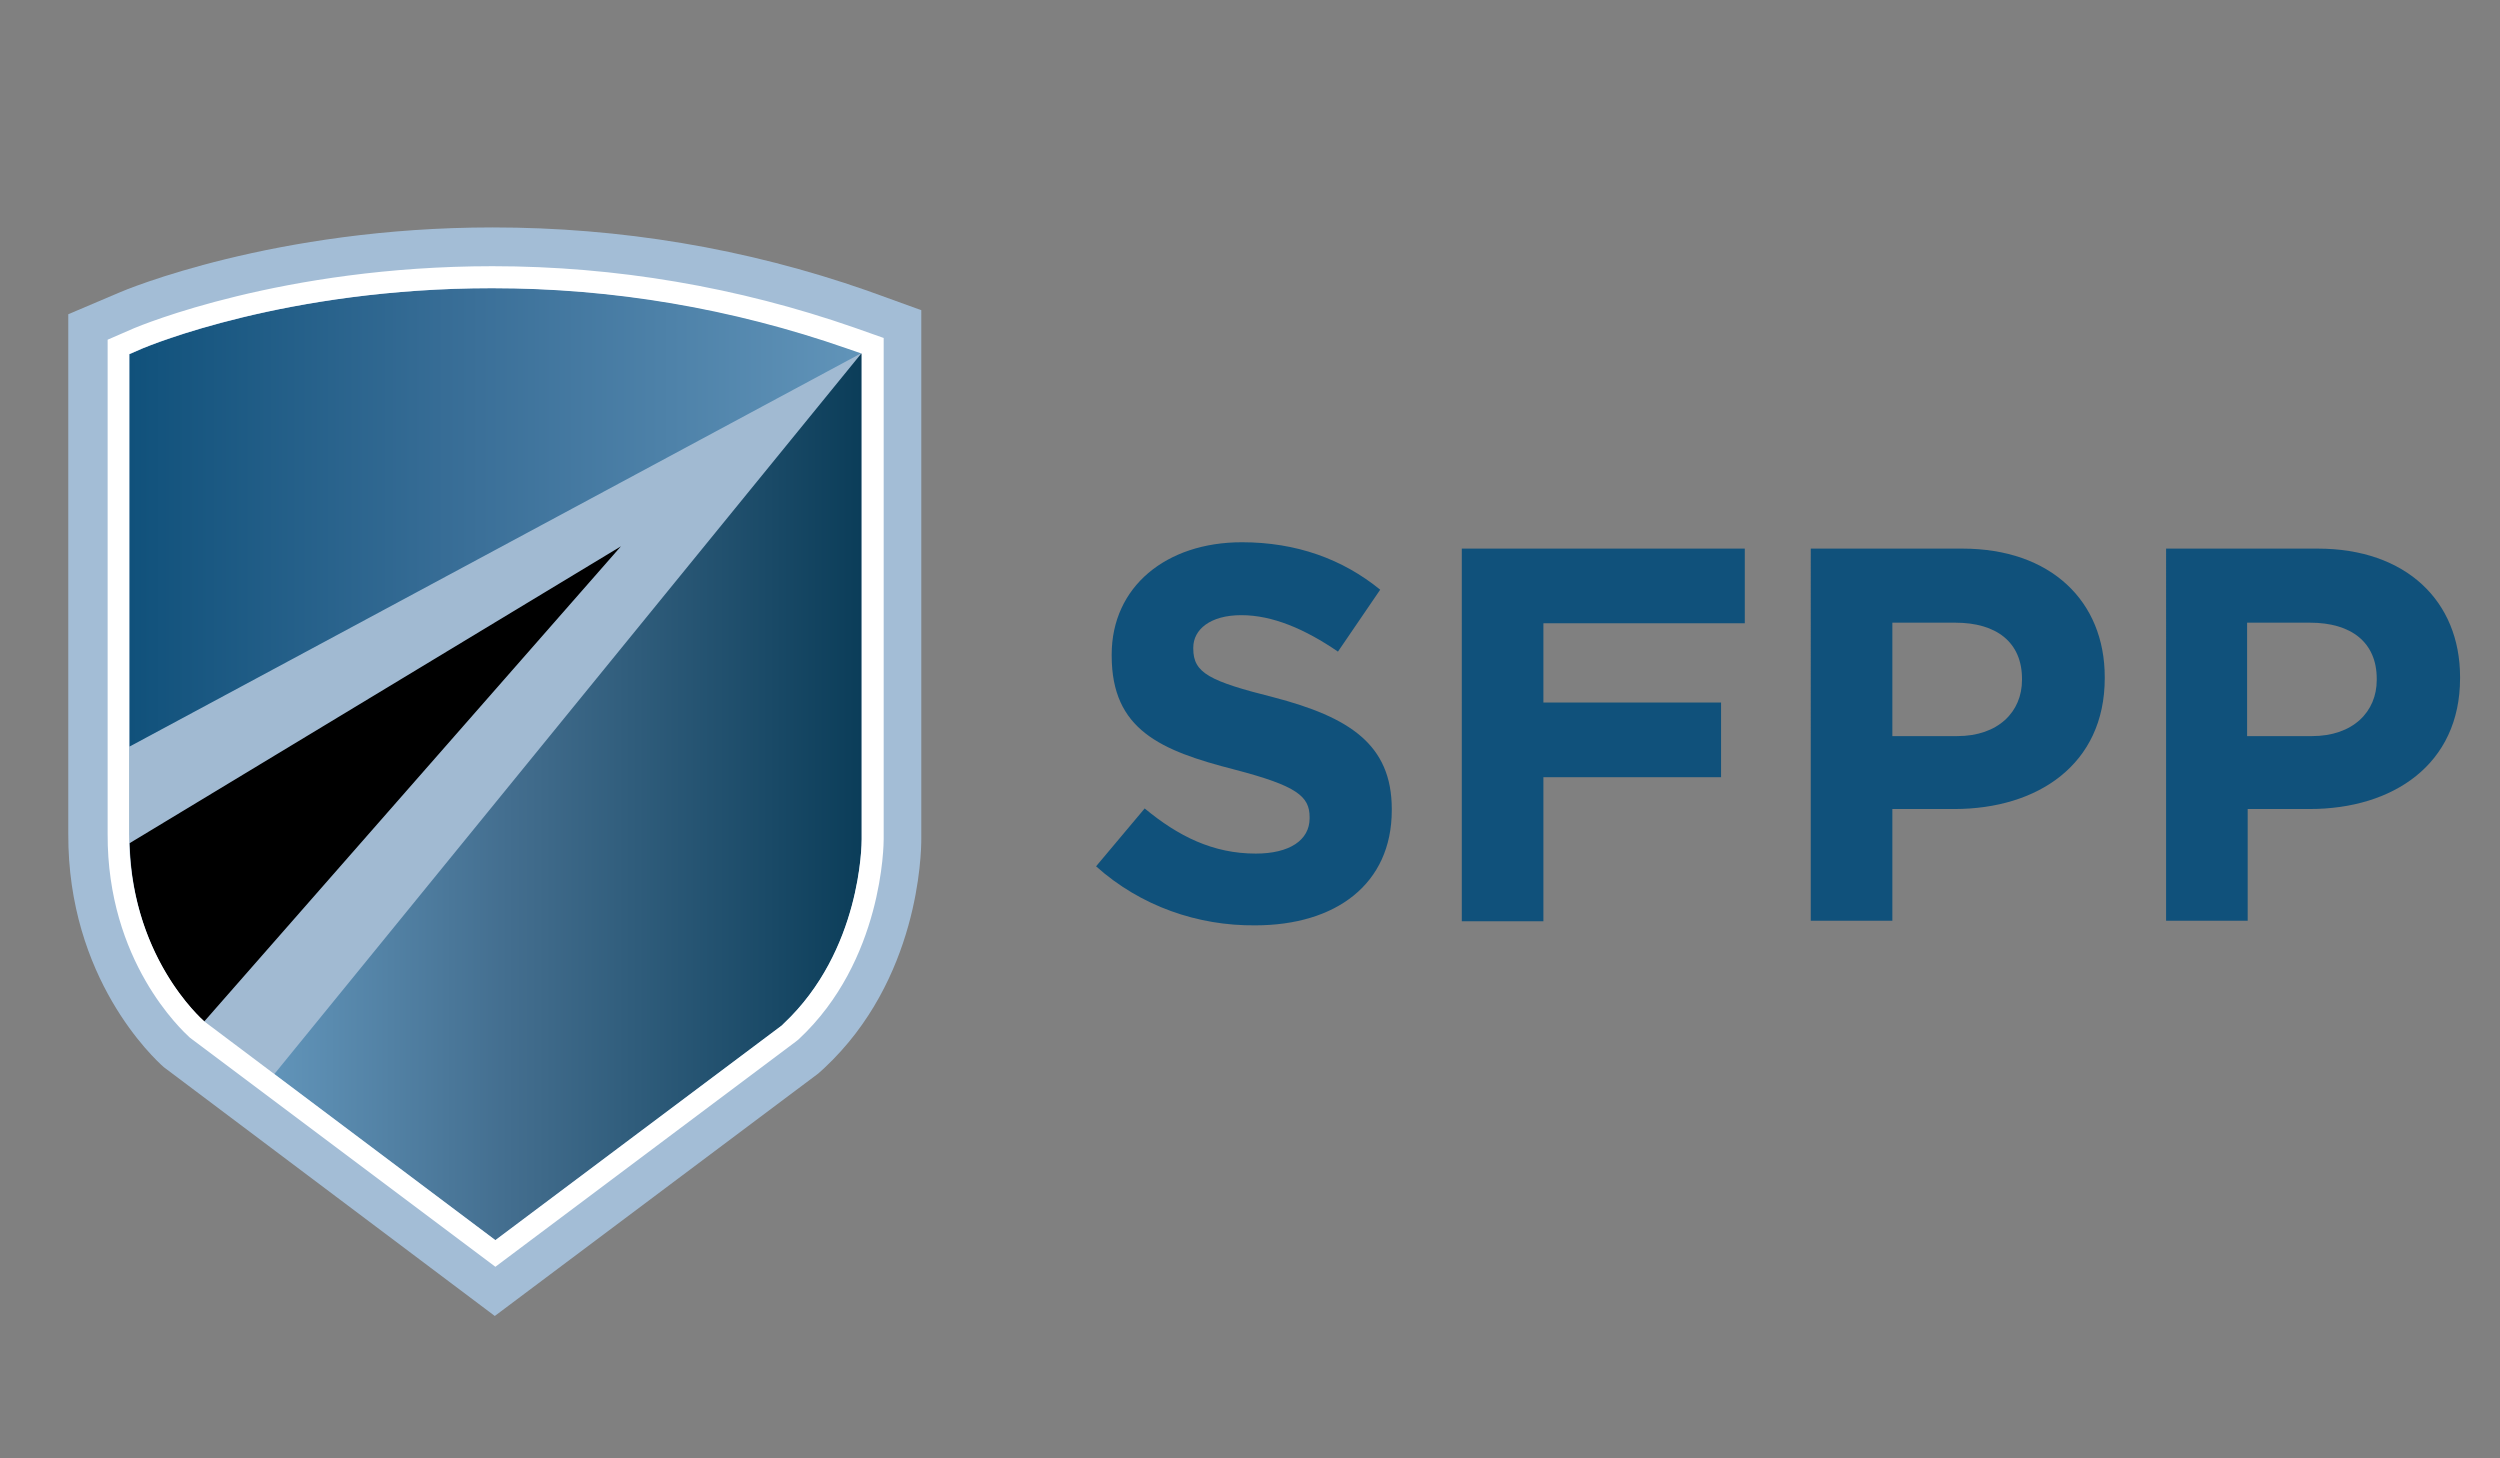 <?xml version="1.0" encoding="utf-8"?>
<!-- Generator: Adobe Illustrator 22.0.1, SVG Export Plug-In . SVG Version: 6.00 Build 0)  -->
<svg version="1.1" id="Layer_1" xmlns="http://www.w3.org/2000/svg" xmlns:xlink="http://www.w3.org/1999/xlink" x="0px" y="0px"
	 viewBox="0 0 432 252" style="enable-background:new 0 0 432 252;" xml:space="preserve">
<rect x="0" y="0" width="432" height="252" fill="#808080" stroke="none"/>
<style type="text/css">
	.st0{fill:#A3BDD6;}
	.st1{fill:#10517B;}
	.st2{fill:#A1BAD2;}
	.st3{fill:url(#SVGID_1_);}
	.st4{fill:#1A4761;}
	.st5{fill:url(#SVGID_2_);}
	.st6{fill:#FFFFFF;}
</style>
<g>
	<path class="st0" d="M149.8,50.2c-20.9-7.3-42.6-10.9-64.7-10.9c-37.7,0-63.5,10.8-64.6,11.3l-8.7,3.7l0,89.8
		c-0.1,25,14.8,38.8,16.5,40.3l57.2,43l55.9-41.9l1-0.9c16.4-15.3,16.8-37.1,16.8-39.6V53.6L149.8,50.2z"/>
	<g>
		<path class="st1" d="M189.4,149.7l8.4-10c5.8,4.8,11.8,7.8,19.2,7.8c5.8,0,9.3-2.3,9.3-6.1v-0.2c0-3.6-2.2-5.4-12.9-8.2
			c-12.9-3.3-21.3-6.9-21.3-19.7v-0.2c0-11.7,9.4-19.4,22.5-19.4c9.4,0,17.4,2.9,23.9,8.2l-7.3,10.7c-5.7-3.9-11.3-6.3-16.7-6.3
			c-5.4,0-8.3,2.5-8.3,5.6v0.2c0,4.2,2.8,5.6,13.9,8.4c13,3.4,20.4,8.1,20.4,19.3v0.2c0,12.8-9.7,19.9-23.6,19.9
			C207,160,197.1,156.6,189.4,149.7z"/>
		<path class="st1" d="M252.6,94.8h48.9v12.9h-34.8v13.7h30.7v12.9h-30.7v24.9h-14.1V94.8z"/>
		<path class="st1" d="M312.8,94.8h26.3c15.3,0,24.6,9.1,24.6,22.2v0.2c0,14.9-11.6,22.6-26,22.6H327v19.3h-14.1V94.8z M338.2,127.2
			c7.1,0,11.2-4.2,11.2-9.7v-0.2c0-6.3-4.4-9.7-11.5-9.7H327v19.6H338.2z"/>
		<path class="st1" d="M374.2,94.8h26.3c15.3,0,24.6,9.1,24.6,22.2v0.2c0,14.9-11.6,22.6-26,22.6h-10.7v19.3h-14.1V94.8z
			 M399.5,127.2c7.1,0,11.2-4.2,11.2-9.7v-0.2c0-6.3-4.4-9.7-11.5-9.7h-10.9v19.6H399.5z"/>
	</g>
	<path class="st2" d="M22.3,144.1c-0.1,21,12.4,31.9,13,32.4l12.1,9.1l0,0L148.9,61L22.3,129.1L22.3,144.1z"/>
	<linearGradient id="SVGID_1_" gradientUnits="userSpaceOnUse" x1="22.306" y1="96.949" x2="148.944" y2="96.949">
		<stop  offset="0" style="stop-color:#10517B"/>
		<stop  offset="0.465" style="stop-color:#3A6F98"/>
		<stop  offset="1" style="stop-color:#6194B9"/>
	</linearGradient>
	<path class="st3" d="M85.1,49.8c-35.6,0-59.4,10-60.4,10.4l-2.3,1l0,82.9l0-15.1L148.9,61l-2.6-0.9C126.6,53.2,106,49.8,85.1,49.8z
		"/>
	<path d="M35.3,176.5l72-82.1l-84.9,51.3C22.9,165.7,34.8,176.1,35.3,176.5z"/>
	<linearGradient id="SVGID_2_" gradientUnits="userSpaceOnUse" x1="47.399" y1="137.649" x2="148.944" y2="137.649">
		<stop  offset="0" style="stop-color:#6194B9"/>
		<stop  offset="0.397" style="stop-color:#436E8F"/>
		<stop  offset="0.449" style="stop-color:#3F6A8A"/>
		<stop  offset="1" style="stop-color:#0B3D59"/>
	</linearGradient>
	<path class="st5" d="M47.4,185.6L47.4,185.6l38.2,28.7l49.5-37.1l0.3-0.3c13.5-12.6,13.5-31.1,13.5-31.9V61L47.4,185.6z"/>
	<path class="st6" d="M147.6,56.6c-20.1-7-41.2-10.6-62.5-10.6c-36.4,0-60.9,10.3-61.9,10.7l-4.6,2l0,85.4
		c-0.1,22,12.8,33.9,14.2,35.2l52.8,39.6l51.9-38.9l0.5-0.4c14.6-13.6,14.7-33.8,14.7-34.6V58.4L147.6,56.6z M148.9,145
		c0,0.8-0.1,19.3-13.5,31.9l-0.3,0.3l-49.5,37.1l-50.3-37.8c-0.5-0.5-13-11.4-13-32.4l0-82.9l2.3-1c1-0.4,24.8-10.4,60.4-10.4
		c20.9,0,41.5,3.5,61.3,10.4l2.6,0.9V145z"/>
</g>
</svg>
